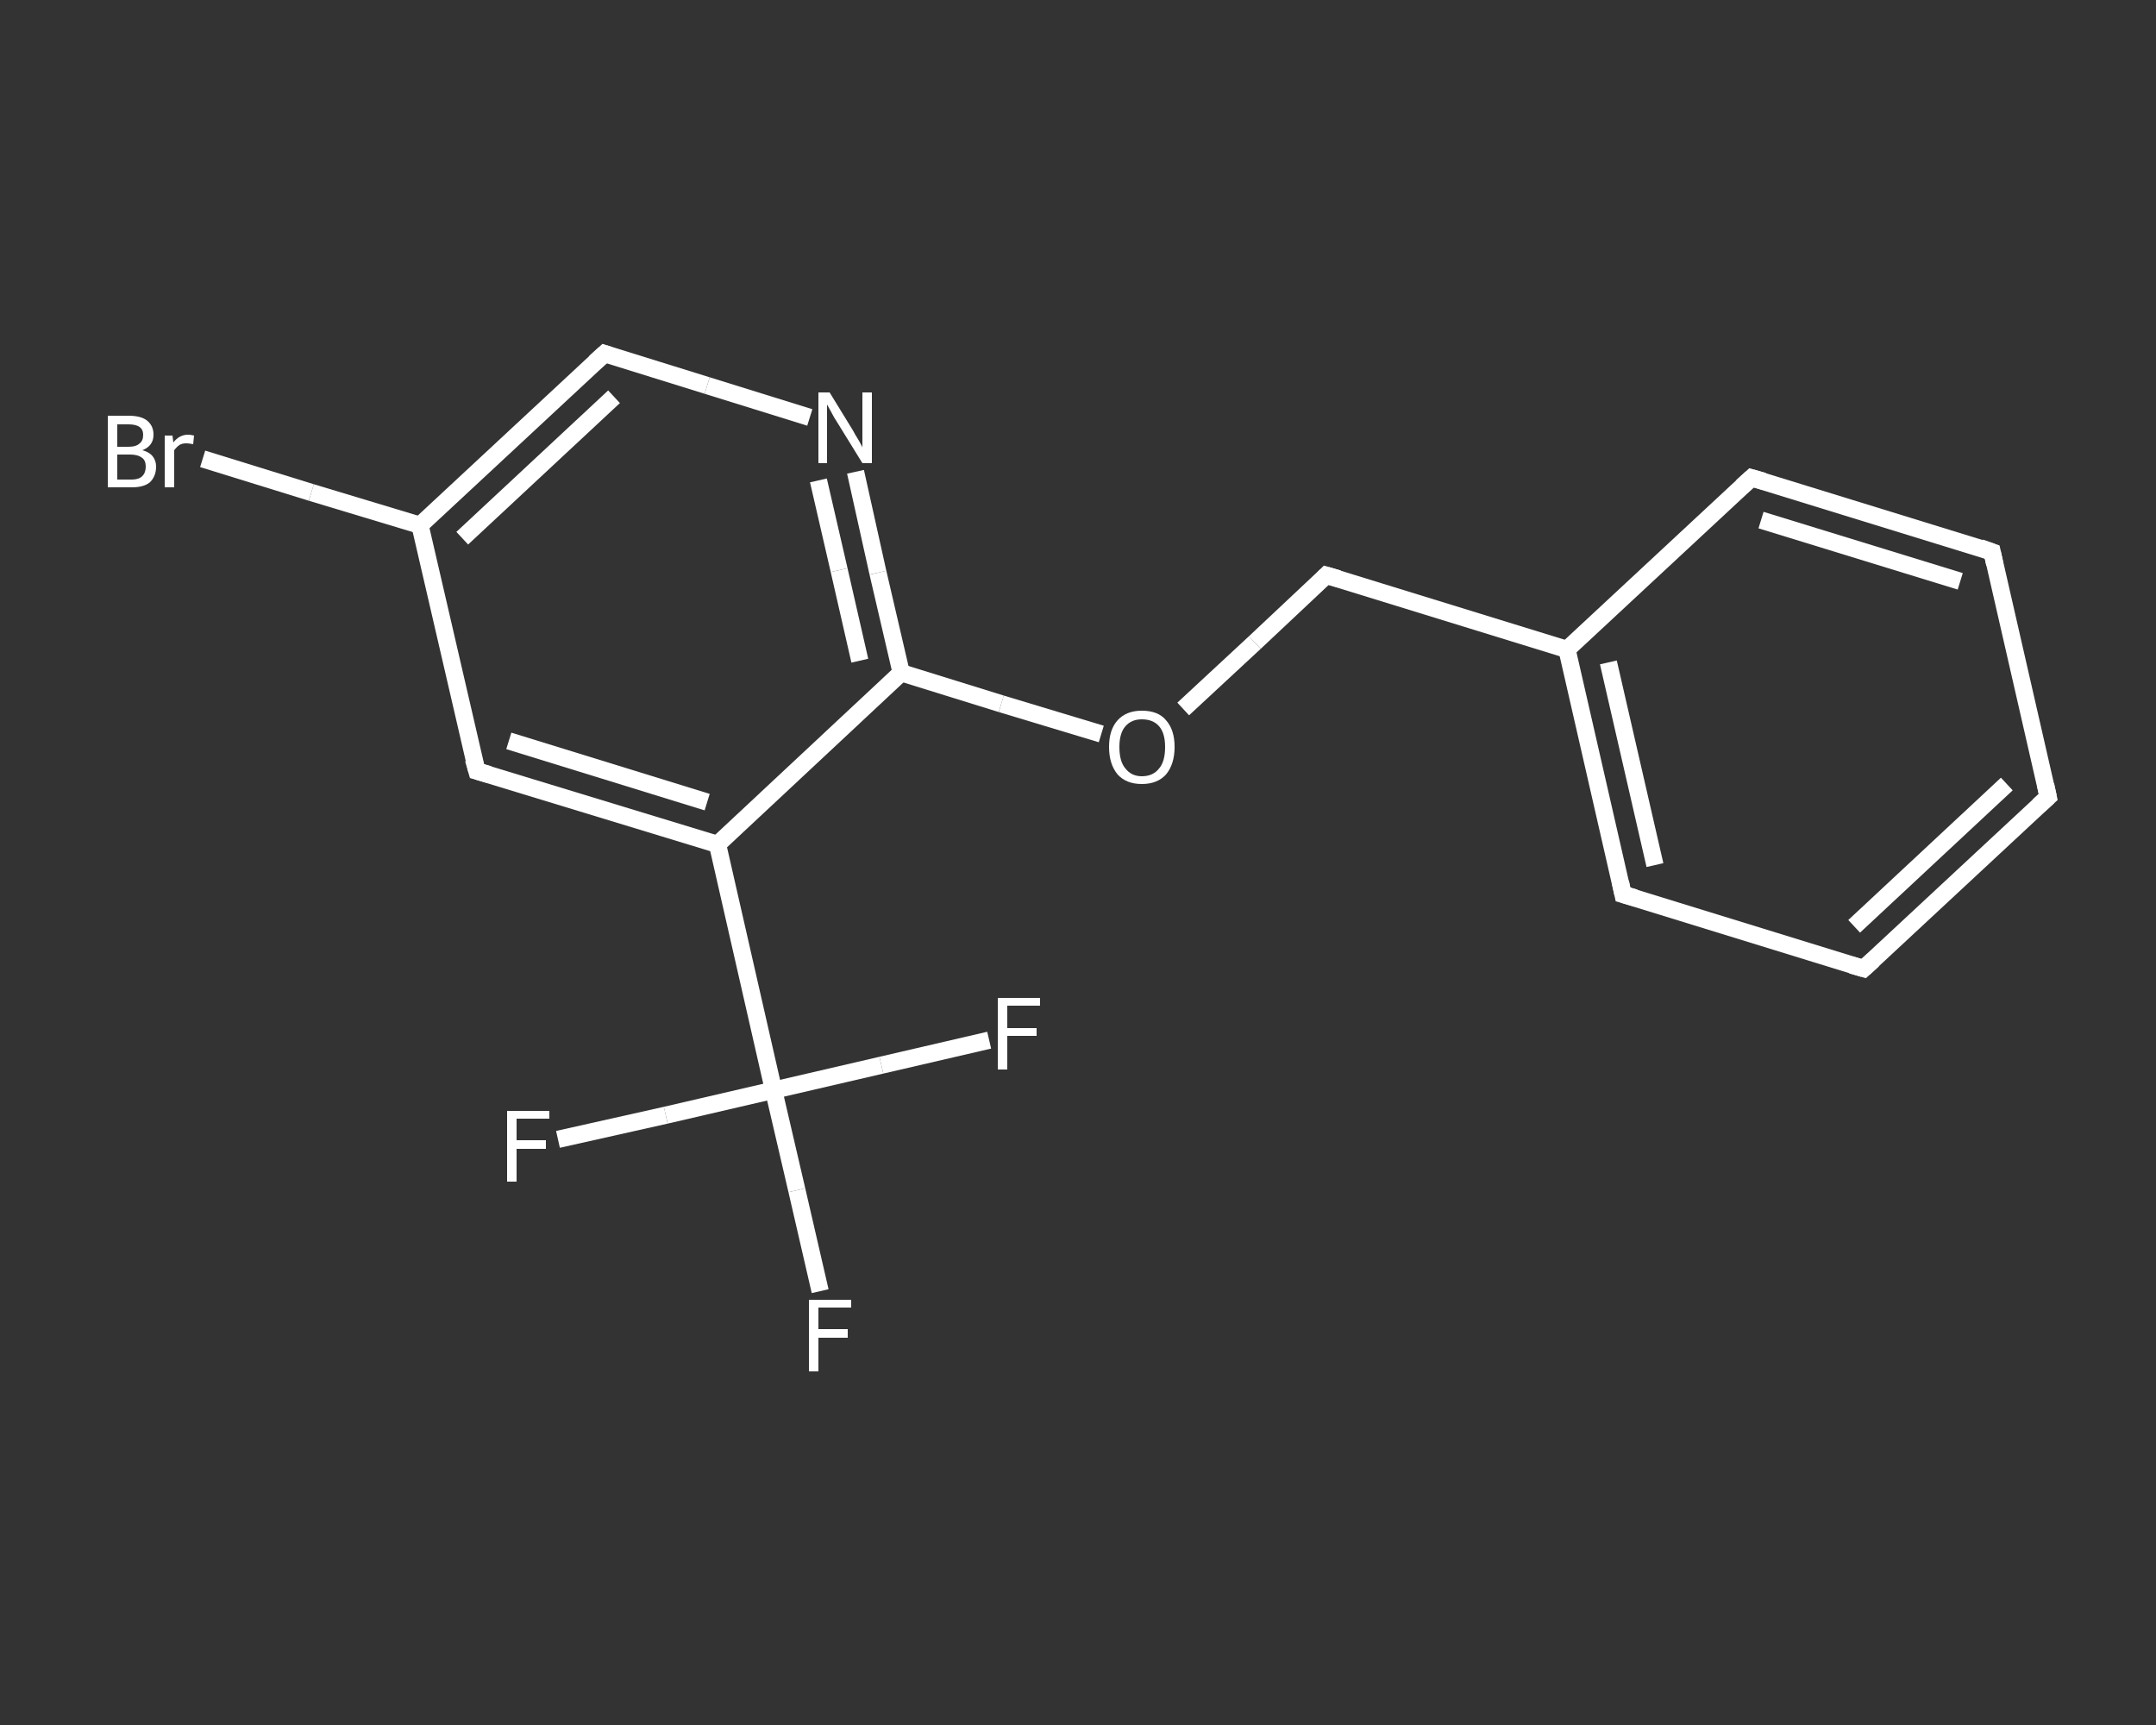 <?xml version='1.0' encoding='iso-8859-1'?>
<svg version='1.1' baseProfile='full'
              xmlns='http://www.w3.org/2000/svg'
                      xmlns:rdkit='http://www.rdkit.org/xml'
                      xmlns:xlink='http://www.w3.org/1999/xlink'
                  xml:space='preserve'
width='250px' height='200px' viewBox='0 0 250 200'>
<rect x="0" y="0" width="250" height="200" fill="#333333" stroke="none"/>
<!-- END OF HEADER -->
<rect style='opacity:1.0;fill:transparent;stroke:none' width='250.0' height='200.0' x='0.0' y='0.0'> </rect>
<path class='bond-0 atom-0 atom-1' d='M 95.1,149.7 L 92.4,138.0' style='fill:none;fill-rule:evenodd;stroke:#FFFFFF;stroke-width:2.0px;stroke-linecap:butt;stroke-linejoin:miter;stroke-opacity:1' />
<path class='bond-0 atom-0 atom-1' d='M 92.4,138.0 L 89.7,126.4' style='fill:none;fill-rule:evenodd;stroke:#FFFFFF;stroke-width:2.0px;stroke-linecap:butt;stroke-linejoin:miter;stroke-opacity:1' />
<path class='bond-1 atom-1 atom-2' d='M 89.7,126.4 L 77.2,129.3' style='fill:none;fill-rule:evenodd;stroke:#FFFFFF;stroke-width:2.0px;stroke-linecap:butt;stroke-linejoin:miter;stroke-opacity:1' />
<path class='bond-1 atom-1 atom-2' d='M 77.2,129.3 L 64.7,132.1' style='fill:none;fill-rule:evenodd;stroke:#FFFFFF;stroke-width:2.0px;stroke-linecap:butt;stroke-linejoin:miter;stroke-opacity:1' />
<path class='bond-2 atom-1 atom-3' d='M 89.7,126.4 L 102.2,123.5' style='fill:none;fill-rule:evenodd;stroke:#FFFFFF;stroke-width:2.0px;stroke-linecap:butt;stroke-linejoin:miter;stroke-opacity:1' />
<path class='bond-2 atom-1 atom-3' d='M 102.2,123.5 L 114.7,120.6' style='fill:none;fill-rule:evenodd;stroke:#FFFFFF;stroke-width:2.0px;stroke-linecap:butt;stroke-linejoin:miter;stroke-opacity:1' />
<path class='bond-3 atom-1 atom-4' d='M 89.7,126.4 L 83.2,97.9' style='fill:none;fill-rule:evenodd;stroke:#FFFFFF;stroke-width:2.0px;stroke-linecap:butt;stroke-linejoin:miter;stroke-opacity:1' />
<path class='bond-4 atom-4 atom-5' d='M 83.2,97.9 L 55.3,89.4' style='fill:none;fill-rule:evenodd;stroke:#FFFFFF;stroke-width:2.0px;stroke-linecap:butt;stroke-linejoin:miter;stroke-opacity:1' />
<path class='bond-4 atom-4 atom-5' d='M 82.0,93.0 L 59.0,85.9' style='fill:none;fill-rule:evenodd;stroke:#FFFFFF;stroke-width:2.0px;stroke-linecap:butt;stroke-linejoin:miter;stroke-opacity:1' />
<path class='bond-5 atom-5 atom-6' d='M 55.3,89.4 L 48.7,60.9' style='fill:none;fill-rule:evenodd;stroke:#FFFFFF;stroke-width:2.0px;stroke-linecap:butt;stroke-linejoin:miter;stroke-opacity:1' />
<path class='bond-6 atom-6 atom-7' d='M 48.7,60.9 L 36.1,57.1' style='fill:none;fill-rule:evenodd;stroke:#FFFFFF;stroke-width:2.0px;stroke-linecap:butt;stroke-linejoin:miter;stroke-opacity:1' />
<path class='bond-6 atom-6 atom-7' d='M 36.1,57.1 L 23.5,53.2' style='fill:none;fill-rule:evenodd;stroke:#FFFFFF;stroke-width:2.0px;stroke-linecap:butt;stroke-linejoin:miter;stroke-opacity:1' />
<path class='bond-7 atom-6 atom-8' d='M 48.7,60.9 L 70.1,41.0' style='fill:none;fill-rule:evenodd;stroke:#FFFFFF;stroke-width:2.0px;stroke-linecap:butt;stroke-linejoin:miter;stroke-opacity:1' />
<path class='bond-7 atom-6 atom-8' d='M 53.6,62.4 L 71.2,46.0' style='fill:none;fill-rule:evenodd;stroke:#FFFFFF;stroke-width:2.0px;stroke-linecap:butt;stroke-linejoin:miter;stroke-opacity:1' />
<path class='bond-8 atom-8 atom-9' d='M 70.1,41.0 L 82.0,44.7' style='fill:none;fill-rule:evenodd;stroke:#FFFFFF;stroke-width:2.0px;stroke-linecap:butt;stroke-linejoin:miter;stroke-opacity:1' />
<path class='bond-8 atom-8 atom-9' d='M 82.0,44.7 L 93.9,48.4' style='fill:none;fill-rule:evenodd;stroke:#FFFFFF;stroke-width:2.0px;stroke-linecap:butt;stroke-linejoin:miter;stroke-opacity:1' />
<path class='bond-9 atom-9 atom-10' d='M 99.2,54.7 L 101.8,66.4' style='fill:none;fill-rule:evenodd;stroke:#FFFFFF;stroke-width:2.0px;stroke-linecap:butt;stroke-linejoin:miter;stroke-opacity:1' />
<path class='bond-9 atom-9 atom-10' d='M 101.8,66.4 L 104.5,78.0' style='fill:none;fill-rule:evenodd;stroke:#FFFFFF;stroke-width:2.0px;stroke-linecap:butt;stroke-linejoin:miter;stroke-opacity:1' />
<path class='bond-9 atom-9 atom-10' d='M 94.9,55.7 L 97.3,66.1' style='fill:none;fill-rule:evenodd;stroke:#FFFFFF;stroke-width:2.0px;stroke-linecap:butt;stroke-linejoin:miter;stroke-opacity:1' />
<path class='bond-9 atom-9 atom-10' d='M 97.3,66.1 L 99.7,76.6' style='fill:none;fill-rule:evenodd;stroke:#FFFFFF;stroke-width:2.0px;stroke-linecap:butt;stroke-linejoin:miter;stroke-opacity:1' />
<path class='bond-10 atom-10 atom-11' d='M 104.5,78.0 L 116.1,81.6' style='fill:none;fill-rule:evenodd;stroke:#FFFFFF;stroke-width:2.0px;stroke-linecap:butt;stroke-linejoin:miter;stroke-opacity:1' />
<path class='bond-10 atom-10 atom-11' d='M 116.1,81.6 L 127.7,85.1' style='fill:none;fill-rule:evenodd;stroke:#FFFFFF;stroke-width:2.0px;stroke-linecap:butt;stroke-linejoin:miter;stroke-opacity:1' />
<path class='bond-11 atom-11 atom-12' d='M 137.2,82.2 L 145.5,74.5' style='fill:none;fill-rule:evenodd;stroke:#FFFFFF;stroke-width:2.0px;stroke-linecap:butt;stroke-linejoin:miter;stroke-opacity:1' />
<path class='bond-11 atom-11 atom-12' d='M 145.5,74.5 L 153.8,66.7' style='fill:none;fill-rule:evenodd;stroke:#FFFFFF;stroke-width:2.0px;stroke-linecap:butt;stroke-linejoin:miter;stroke-opacity:1' />
<path class='bond-12 atom-12 atom-13' d='M 153.8,66.7 L 181.7,75.3' style='fill:none;fill-rule:evenodd;stroke:#FFFFFF;stroke-width:2.0px;stroke-linecap:butt;stroke-linejoin:miter;stroke-opacity:1' />
<path class='bond-13 atom-13 atom-14' d='M 181.7,75.3 L 188.2,103.7' style='fill:none;fill-rule:evenodd;stroke:#FFFFFF;stroke-width:2.0px;stroke-linecap:butt;stroke-linejoin:miter;stroke-opacity:1' />
<path class='bond-13 atom-13 atom-14' d='M 186.5,76.8 L 191.9,100.3' style='fill:none;fill-rule:evenodd;stroke:#FFFFFF;stroke-width:2.0px;stroke-linecap:butt;stroke-linejoin:miter;stroke-opacity:1' />
<path class='bond-14 atom-14 atom-15' d='M 188.2,103.7 L 216.1,112.3' style='fill:none;fill-rule:evenodd;stroke:#FFFFFF;stroke-width:2.0px;stroke-linecap:butt;stroke-linejoin:miter;stroke-opacity:1' />
<path class='bond-15 atom-15 atom-16' d='M 216.1,112.3 L 237.5,92.4' style='fill:none;fill-rule:evenodd;stroke:#FFFFFF;stroke-width:2.0px;stroke-linecap:butt;stroke-linejoin:miter;stroke-opacity:1' />
<path class='bond-15 atom-15 atom-16' d='M 215.0,107.4 L 232.7,90.9' style='fill:none;fill-rule:evenodd;stroke:#FFFFFF;stroke-width:2.0px;stroke-linecap:butt;stroke-linejoin:miter;stroke-opacity:1' />
<path class='bond-16 atom-16 atom-17' d='M 237.5,92.4 L 231.0,64.0' style='fill:none;fill-rule:evenodd;stroke:#FFFFFF;stroke-width:2.0px;stroke-linecap:butt;stroke-linejoin:miter;stroke-opacity:1' />
<path class='bond-17 atom-17 atom-18' d='M 231.0,64.0 L 203.1,55.4' style='fill:none;fill-rule:evenodd;stroke:#FFFFFF;stroke-width:2.0px;stroke-linecap:butt;stroke-linejoin:miter;stroke-opacity:1' />
<path class='bond-17 atom-17 atom-18' d='M 227.3,67.4 L 204.2,60.3' style='fill:none;fill-rule:evenodd;stroke:#FFFFFF;stroke-width:2.0px;stroke-linecap:butt;stroke-linejoin:miter;stroke-opacity:1' />
<path class='bond-18 atom-10 atom-4' d='M 104.5,78.0 L 83.2,97.9' style='fill:none;fill-rule:evenodd;stroke:#FFFFFF;stroke-width:2.0px;stroke-linecap:butt;stroke-linejoin:miter;stroke-opacity:1' />
<path class='bond-19 atom-18 atom-13' d='M 203.1,55.4 L 181.7,75.3' style='fill:none;fill-rule:evenodd;stroke:#FFFFFF;stroke-width:2.0px;stroke-linecap:butt;stroke-linejoin:miter;stroke-opacity:1' />
<path d='M 56.7,89.8 L 55.3,89.4 L 54.9,88.0' style='fill:none;stroke:#FFFFFF;stroke-width:2.0px;stroke-linecap:butt;stroke-linejoin:miter;stroke-opacity:1;' />
<path d='M 69.0,42.0 L 70.1,41.0 L 70.7,41.2' style='fill:none;stroke:#FFFFFF;stroke-width:2.0px;stroke-linecap:butt;stroke-linejoin:miter;stroke-opacity:1;' />
<path d='M 153.4,67.1 L 153.8,66.7 L 155.2,67.1' style='fill:none;stroke:#FFFFFF;stroke-width:2.0px;stroke-linecap:butt;stroke-linejoin:miter;stroke-opacity:1;' />
<path d='M 187.9,102.3 L 188.2,103.7 L 189.6,104.1' style='fill:none;stroke:#FFFFFF;stroke-width:2.0px;stroke-linecap:butt;stroke-linejoin:miter;stroke-opacity:1;' />
<path d='M 214.7,111.9 L 216.1,112.3 L 217.2,111.3' style='fill:none;stroke:#FFFFFF;stroke-width:2.0px;stroke-linecap:butt;stroke-linejoin:miter;stroke-opacity:1;' />
<path d='M 236.4,93.4 L 237.5,92.4 L 237.2,91.0' style='fill:none;stroke:#FFFFFF;stroke-width:2.0px;stroke-linecap:butt;stroke-linejoin:miter;stroke-opacity:1;' />
<path d='M 231.3,65.4 L 231.0,64.0 L 229.6,63.5' style='fill:none;stroke:#FFFFFF;stroke-width:2.0px;stroke-linecap:butt;stroke-linejoin:miter;stroke-opacity:1;' />
<path d='M 204.5,55.8 L 203.1,55.4 L 202.0,56.4' style='fill:none;stroke:#FFFFFF;stroke-width:2.0px;stroke-linecap:butt;stroke-linejoin:miter;stroke-opacity:1;' />
<path class='atom-0' d='M 93.8 150.7
L 98.7 150.7
L 98.7 151.6
L 94.9 151.6
L 94.9 154.1
L 98.3 154.1
L 98.3 155.1
L 94.9 155.1
L 94.9 159.0
L 93.8 159.0
L 93.8 150.7
' fill='#FFFFFF'/>
<path class='atom-2' d='M 58.8 128.8
L 63.7 128.8
L 63.7 129.7
L 59.9 129.7
L 59.9 132.2
L 63.3 132.2
L 63.3 133.2
L 59.9 133.2
L 59.9 137.0
L 58.8 137.0
L 58.8 128.8
' fill='#FFFFFF'/>
<path class='atom-3' d='M 115.7 115.7
L 120.6 115.7
L 120.6 116.6
L 116.8 116.6
L 116.8 119.2
L 120.2 119.2
L 120.2 120.1
L 116.8 120.1
L 116.8 124.0
L 115.7 124.0
L 115.7 115.7
' fill='#FFFFFF'/>
<path class='atom-7' d='M 16.5 52.2
Q 17.3 52.4, 17.7 52.9
Q 18.1 53.4, 18.1 54.1
Q 18.1 55.2, 17.4 55.9
Q 16.7 56.5, 15.3 56.5
L 12.5 56.5
L 12.5 48.2
L 14.9 48.2
Q 16.4 48.2, 17.1 48.8
Q 17.8 49.4, 17.8 50.4
Q 17.8 51.7, 16.5 52.2
M 13.6 49.2
L 13.6 51.8
L 14.9 51.8
Q 15.8 51.8, 16.2 51.4
Q 16.6 51.1, 16.6 50.4
Q 16.6 49.2, 14.9 49.2
L 13.6 49.2
M 15.3 55.6
Q 16.1 55.6, 16.5 55.2
Q 16.9 54.8, 16.9 54.1
Q 16.9 53.4, 16.5 53.1
Q 16.0 52.7, 15.1 52.7
L 13.6 52.7
L 13.6 55.6
L 15.3 55.6
' fill='#FFFFFF'/>
<path class='atom-7' d='M 20.0 50.5
L 20.1 51.3
Q 20.8 50.4, 21.8 50.4
Q 22.1 50.4, 22.5 50.5
L 22.4 51.5
Q 21.9 51.4, 21.6 51.4
Q 21.1 51.4, 20.8 51.6
Q 20.5 51.8, 20.2 52.2
L 20.2 56.5
L 19.1 56.5
L 19.1 50.5
L 20.0 50.5
' fill='#FFFFFF'/>
<path class='atom-9' d='M 96.2 45.5
L 98.9 49.9
Q 99.1 50.3, 99.6 51.1
Q 100.0 51.8, 100.0 51.9
L 100.0 45.5
L 101.1 45.5
L 101.1 53.7
L 100.0 53.7
L 97.1 49.0
Q 96.7 48.4, 96.4 47.8
Q 96.0 47.1, 95.9 46.9
L 95.9 53.7
L 94.9 53.7
L 94.9 45.5
L 96.2 45.5
' fill='#FFFFFF'/>
<path class='atom-11' d='M 128.6 86.6
Q 128.6 84.6, 129.6 83.5
Q 130.6 82.4, 132.4 82.4
Q 134.3 82.4, 135.2 83.5
Q 136.2 84.6, 136.2 86.6
Q 136.2 88.6, 135.2 89.8
Q 134.2 90.9, 132.4 90.9
Q 130.6 90.9, 129.6 89.8
Q 128.6 88.6, 128.6 86.6
M 132.4 90.0
Q 133.7 90.0, 134.4 89.1
Q 135.1 88.3, 135.1 86.6
Q 135.1 85.0, 134.4 84.2
Q 133.7 83.4, 132.4 83.4
Q 131.2 83.4, 130.5 84.2
Q 129.8 85.0, 129.8 86.6
Q 129.8 88.3, 130.5 89.1
Q 131.2 90.0, 132.4 90.0
' fill='#FFFFFF'/>
</svg>
